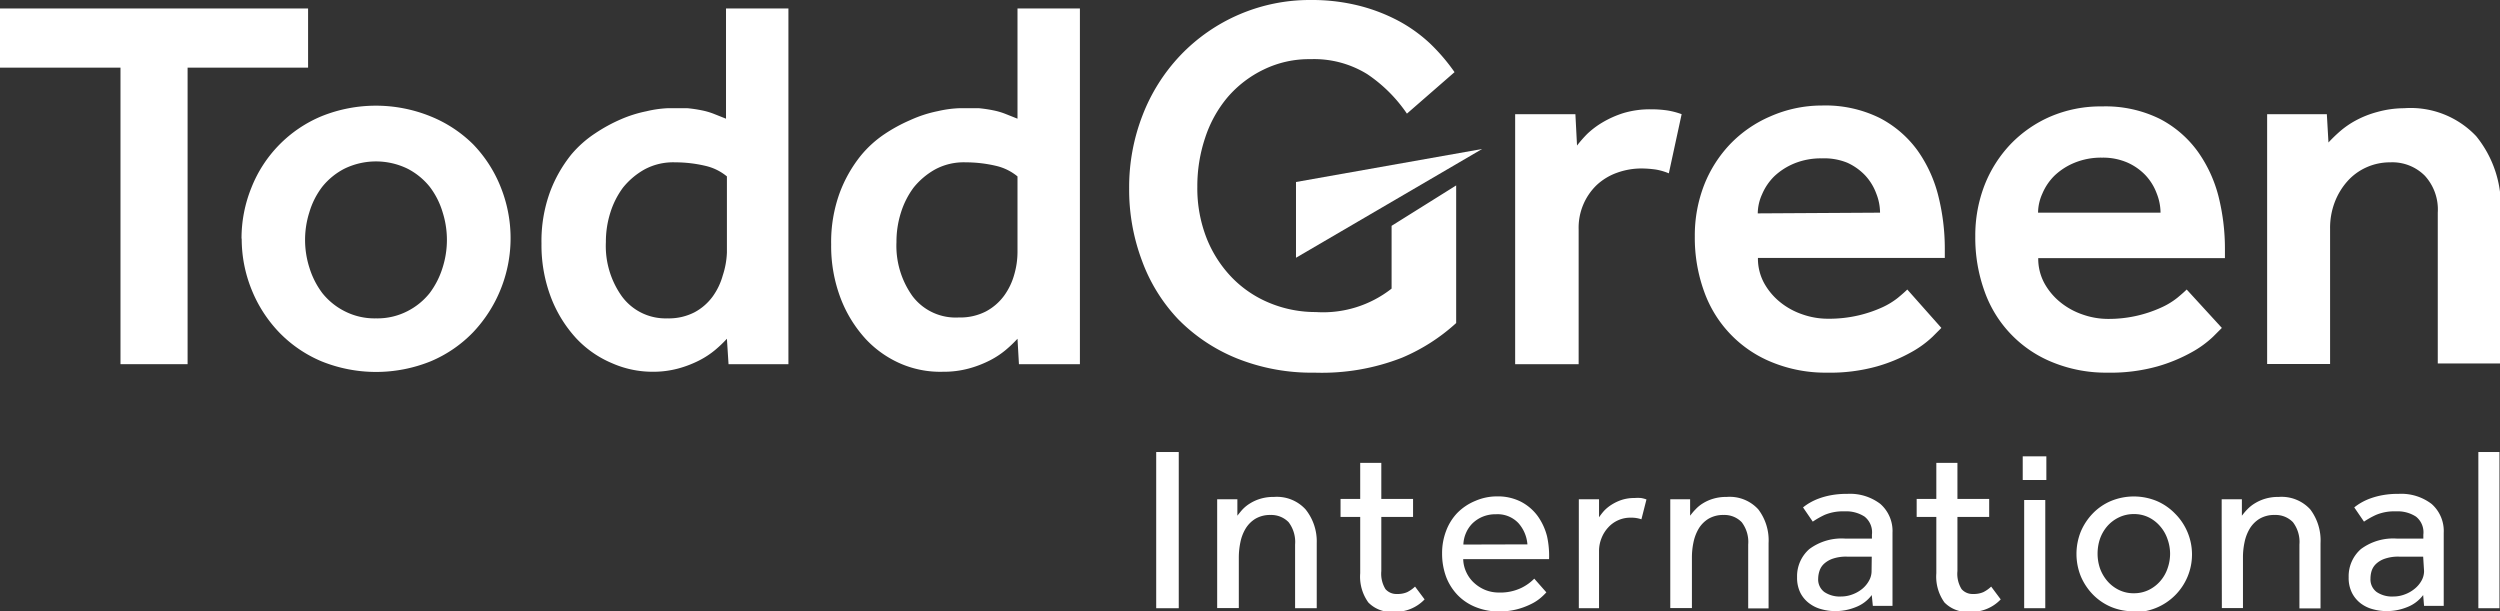 <svg xmlns="http://www.w3.org/2000/svg" viewBox="0 0 138.6 33.9"><rect x="0" y="0" width="138.6" height="33.9" fill="#333333" stroke="none"/><defs><style>.cls-1{fill:#fff;}</style></defs><title>Asset 3</title><g id="Layer_2" data-name="Layer 2"><g id="Layer_1-2" data-name="Layer 1"><rect class="cls-1" x="64.1" y="25.06" width="1.25" height="8.66"/><path class="cls-1" d="M67.48,29V28.3c0-.2,0-.4,0-.62h1.12l0,.91c.08-.1.17-.22.28-.34a2,2,0,0,1,.42-.34,2.36,2.36,0,0,1,.58-.26,2.49,2.49,0,0,1,.75-.1,2.15,2.15,0,0,1,1.75.69A2.83,2.83,0,0,1,73,30.1v3.62H71.8V30.19a1.81,1.81,0,0,0-.36-1.24,1.34,1.34,0,0,0-1-.4,1.59,1.59,0,0,0-.84.21,1.63,1.63,0,0,0-.54.54,2.36,2.36,0,0,0-.29.75,4.14,4.14,0,0,0-.09.86v2.8H67.48Z"/><path class="cls-1" d="M75.41,28.66H74.32v-1h1.09v-2h1.17v2h1.76v1H76.58v3a1.63,1.63,0,0,0,.23,1,.8.8,0,0,0,.64.27,1.32,1.32,0,0,0,.56-.1,1.77,1.77,0,0,0,.44-.31l.53.71a2.23,2.23,0,0,1-1.71.69,1.76,1.76,0,0,1-1.41-.52,2.44,2.44,0,0,1-.45-1.62Z"/><path class="cls-1" d="M84.68,30.18A2,2,0,0,0,84.18,29a1.59,1.59,0,0,0-1.24-.49,1.87,1.87,0,0,0-.75.14,1.79,1.79,0,0,0-.56.37,1.7,1.7,0,0,0-.36.54,1.72,1.72,0,0,0-.14.63Zm1.05,2.66a3.44,3.44,0,0,1-.31.3,2.48,2.48,0,0,1-.54.35,4,4,0,0,1-.78.29,3.88,3.88,0,0,1-1,.12,3.38,3.38,0,0,1-1.28-.24,2.86,2.86,0,0,1-1-.66,3,3,0,0,1-.64-1,3.7,3.7,0,0,1-.23-1.32,3.42,3.42,0,0,1,.22-1.24,2.92,2.92,0,0,1,.62-1,3,3,0,0,1,1-.67,3,3,0,0,1,1.21-.25,2.81,2.81,0,0,1,1.33.3,2.69,2.69,0,0,1,.92.79,3.35,3.35,0,0,1,.52,1.13A5.06,5.06,0,0,1,85.88,31H81.12a1.81,1.81,0,0,0,.18.74,1.83,1.83,0,0,0,.43.58,2.08,2.08,0,0,0,.62.39,2,2,0,0,0,.74.14,2.7,2.7,0,0,0,1.26-.26,2.62,2.62,0,0,0,.71-.51Z"/><path class="cls-1" d="M87.53,28.92v-.66c0-.19,0-.38,0-.58h1.12l0,1a3.42,3.42,0,0,1,.27-.35,2.12,2.12,0,0,1,.41-.34,2.62,2.62,0,0,1,.56-.27,2.25,2.25,0,0,1,.73-.11,2.16,2.16,0,0,1,.36,0,1.6,1.6,0,0,1,.3.08L91,28.79a1.7,1.7,0,0,0-.6-.09,1.65,1.65,0,0,0-1.24.54,1.89,1.89,0,0,0-.37.59,1.92,1.92,0,0,0-.14.71v3.18H87.53Z"/><path class="cls-1" d="M92.6,29V28.3c0-.2,0-.4,0-.62H93.7l0,.91c.08-.1.17-.22.29-.34a1.92,1.92,0,0,1,.41-.34,2.33,2.33,0,0,1,.58-.26,2.48,2.48,0,0,1,.75-.1,2.14,2.14,0,0,1,1.75.69,2.83,2.83,0,0,1,.57,1.87v3.62H96.92V30.19a1.8,1.8,0,0,0-.36-1.24,1.33,1.33,0,0,0-1-.4,1.59,1.59,0,0,0-.84.21,1.63,1.63,0,0,0-.54.54,2.45,2.45,0,0,0-.29.75,4.06,4.06,0,0,0-.09.86v2.8H92.6Z"/><path class="cls-1" d="M103.77,30.86l-.2,0-.34,0-.41,0h-.43a2.26,2.26,0,0,0-.8.12,1.38,1.38,0,0,0-.48.29.93.93,0,0,0-.24.39,1.41,1.41,0,0,0-.07.41.87.87,0,0,0,.34.75,1.53,1.53,0,0,0,.93.25,1.79,1.79,0,0,0,.64-.12,1.87,1.87,0,0,0,.54-.31,1.56,1.56,0,0,0,.37-.45,1.07,1.07,0,0,0,.14-.53Zm0,2.13a2,2,0,0,1-.89.67,3,3,0,0,1-1.13.22,2.83,2.83,0,0,1-.75-.1,1.92,1.92,0,0,1-.68-.32,1.68,1.68,0,0,1-.5-.58,1.88,1.88,0,0,1-.19-.88,2,2,0,0,1,.68-1.56,3,3,0,0,1,2-.58h.44l.44,0,.37,0,.22,0v-.22a1.11,1.11,0,0,0-.41-1,1.87,1.87,0,0,0-1.11-.29,2.62,2.62,0,0,0-1.09.19,4.61,4.61,0,0,0-.67.38l-.54-.79a3,3,0,0,1,.38-.26,3.24,3.24,0,0,1,.52-.24,4.06,4.06,0,0,1,.68-.18,4.7,4.7,0,0,1,.87-.07,2.77,2.77,0,0,1,1.84.56,2,2,0,0,1,.67,1.6v3.51c0,.21,0,.39,0,.54h-1.09Z"/><path class="cls-1" d="M107.35,28.66h-1.09v-1h1.09v-2h1.17v2h1.76v1h-1.76v3a1.61,1.61,0,0,0,.23,1,.8.8,0,0,0,.64.27,1.32,1.32,0,0,0,.56-.1,1.73,1.73,0,0,0,.44-.31l.53.71a2.22,2.22,0,0,1-1.71.69,1.77,1.77,0,0,1-1.41-.52,2.46,2.46,0,0,1-.45-1.62Z"/><path class="cls-1" d="M112.22,33.72h1.17v-6h-1.17Zm-.08-7.11h1.31V25.3h-1.31Z"/><path class="cls-1" d="M118.3,32.89a1.86,1.86,0,0,0,.84-.19,2,2,0,0,0,.63-.49,2.08,2.08,0,0,0,.4-.7,2.44,2.44,0,0,0,.14-.81,2.4,2.4,0,0,0-.14-.8,2.1,2.1,0,0,0-.4-.71,2,2,0,0,0-.63-.5,1.84,1.84,0,0,0-.84-.19,1.88,1.88,0,0,0-.84.19,2,2,0,0,0-.64.49,2.19,2.19,0,0,0-.4.7,2.56,2.56,0,0,0-.13.81,2.51,2.51,0,0,0,.13.81,2.24,2.24,0,0,0,.4.7,2,2,0,0,0,.64.5,1.82,1.82,0,0,0,.84.19m0,1a3.19,3.19,0,0,1-1.28-.25,3.09,3.09,0,0,1-1-.69,3.3,3.3,0,0,1-.66-1,3.32,3.32,0,0,1,0-2.48,3.29,3.29,0,0,1,.66-1,3.05,3.05,0,0,1,1-.69,3.33,3.33,0,0,1,2.56,0,3.12,3.12,0,0,1,1,.69,3.2,3.2,0,0,1-2.28,5.47"/><path class="cls-1" d="M123.17,29V28.3c0-.2,0-.4,0-.62h1.12l0,.91c.08-.1.17-.22.29-.34a2,2,0,0,1,.42-.34,2.4,2.4,0,0,1,.58-.26,2.5,2.5,0,0,1,.75-.1,2.15,2.15,0,0,1,1.75.69,2.85,2.85,0,0,1,.57,1.87v3.62h-1.17V30.19a1.8,1.8,0,0,0-.36-1.24,1.33,1.33,0,0,0-1-.4,1.59,1.59,0,0,0-.85.21,1.63,1.63,0,0,0-.54.54,2.39,2.39,0,0,0-.29.75,4,4,0,0,0-.09.86v2.8h-1.17Z"/><path class="cls-1" d="M134.34,30.86l-.2,0-.34,0-.41,0H133a2.25,2.25,0,0,0-.8.12,1.33,1.33,0,0,0-.48.29.93.93,0,0,0-.24.39,1.41,1.41,0,0,0-.06.41.87.87,0,0,0,.34.75,1.52,1.52,0,0,0,.93.25,1.77,1.77,0,0,0,.64-.12,1.84,1.84,0,0,0,.54-.31,1.55,1.55,0,0,0,.38-.45,1.09,1.09,0,0,0,.14-.53Zm0,2.13a2,2,0,0,1-.89.67,3,3,0,0,1-1.13.22,2.83,2.83,0,0,1-.75-.1,1.93,1.93,0,0,1-.68-.32,1.7,1.7,0,0,1-.49-.58,1.84,1.84,0,0,1-.19-.88,2,2,0,0,1,.68-1.56,3,3,0,0,1,2-.58h.44l.44,0,.36,0,.22,0v-.22a1.11,1.11,0,0,0-.41-1,1.87,1.87,0,0,0-1.11-.29,2.61,2.61,0,0,0-1.09.19,4.58,4.58,0,0,0-.68.38l-.54-.79a3.08,3.08,0,0,1,.38-.26,3.26,3.26,0,0,1,.52-.24,4.19,4.19,0,0,1,.68-.18,4.68,4.68,0,0,1,.87-.07,2.77,2.77,0,0,1,1.84.56,2,2,0,0,1,.67,1.6v3.51c0,.21,0,.39,0,.54h-1.09Z"/><rect class="cls-1" x="137.4" y="25.06" width="1.17" height="8.66"/><polygon class="cls-1" points="0 0.47 0 3.75 6.68 3.75 6.68 20.19 10.4 20.19 10.4 3.75 17.08 3.75 17.08 0.47 0 0.47"/><path class="cls-1" d="M20.85,17.65a3.63,3.63,0,0,0,1.74-.4,3.74,3.74,0,0,0,1.23-1,4.6,4.6,0,0,0,.72-1.42,5.06,5.06,0,0,0,0-3.06,4.38,4.38,0,0,0-.72-1.42,3.81,3.81,0,0,0-1.23-1,4,4,0,0,0-3.49,0,3.81,3.81,0,0,0-1.23,1,4.36,4.36,0,0,0-.72,1.42,5.06,5.06,0,0,0,0,3.06,4.57,4.57,0,0,0,.72,1.42,3.74,3.74,0,0,0,1.23,1,3.63,3.63,0,0,0,1.74.4m-7.45-4.4a7.49,7.49,0,0,1,.55-2.85,7.12,7.12,0,0,1,3.87-3.95,8.06,8.06,0,0,1,6.06,0A7.17,7.17,0,0,1,26.23,8a7.27,7.27,0,0,1,1.52,2.35,7.59,7.59,0,0,1-1.52,8.07,7.07,7.07,0,0,1-2.35,1.61,8.07,8.07,0,0,1-6.06,0,7.09,7.09,0,0,1-2.35-1.61,7.41,7.41,0,0,1-1.52-2.36,7.49,7.49,0,0,1-.55-2.85"/><path class="cls-1" d="M40.3,9.78a2.88,2.88,0,0,0-1.17-.58A7.31,7.31,0,0,0,37.43,9a3.34,3.34,0,0,0-1.71.4,4.11,4.11,0,0,0-1.18,1,4.64,4.64,0,0,0-.7,1.38,5.33,5.33,0,0,0-.25,1.64,4.8,4.8,0,0,0,.88,3A3,3,0,0,0,37,17.65a3.1,3.1,0,0,0,1.51-.34,3,3,0,0,0,1-.87,3.67,3.67,0,0,0,.56-1.17A4.58,4.58,0,0,0,40.3,14Zm0,9a6.85,6.85,0,0,1-.65.62,4.79,4.79,0,0,1-.9.59,6,6,0,0,1-1.15.44,5.32,5.32,0,0,1-1.44.18,5.55,5.55,0,0,1-2.22-.47,5.79,5.79,0,0,1-2-1.39,7.1,7.1,0,0,1-1.39-2.25,8.15,8.15,0,0,1-.53-3,7.94,7.94,0,0,1,.47-2.85,7.48,7.48,0,0,1,1.18-2.08A6.13,6.13,0,0,1,33,7.39a8.87,8.87,0,0,1,1.43-.78,7,7,0,0,1,1.4-.44A6.29,6.29,0,0,1,37,6q.68,0,1.12,0a7.45,7.45,0,0,1,.8.12,3.9,3.9,0,0,1,.65.19l.68.27V.47h3.46V20.19H40.39Z"/><path class="cls-1" d="M56.41,9.78a2.89,2.89,0,0,0-1.17-.58A7.33,7.33,0,0,0,53.54,9a3.34,3.34,0,0,0-1.71.4,4.11,4.11,0,0,0-1.18,1,4.65,4.65,0,0,0-.7,1.38,5.33,5.33,0,0,0-.25,1.64,4.79,4.79,0,0,0,.89,3,3,3,0,0,0,2.57,1.18,3.1,3.1,0,0,0,1.51-.34,3,3,0,0,0,1-.87,3.64,3.64,0,0,0,.56-1.17A4.5,4.5,0,0,0,56.41,14Zm0,9a7,7,0,0,1-.65.62,4.75,4.75,0,0,1-.9.59,6,6,0,0,1-1.15.44,5.29,5.29,0,0,1-1.43.18A5.55,5.55,0,0,1,50,20.19a5.81,5.81,0,0,1-2-1.39,7.08,7.08,0,0,1-1.39-2.25,8.13,8.13,0,0,1-.53-3,7.94,7.94,0,0,1,.47-2.85,7.43,7.43,0,0,1,1.18-2.08,6.09,6.09,0,0,1,1.3-1.18,8.87,8.87,0,0,1,1.43-.78A7,7,0,0,1,52,6.16,6.27,6.27,0,0,1,53.16,6c.45,0,.83,0,1.12,0a7.54,7.54,0,0,1,.8.12,3.88,3.88,0,0,1,.65.19l.68.27V.47h3.46V20.19H56.49Z"/><path class="cls-1" d="M80.73,10.28v7.63a10.5,10.5,0,0,1-3,1.92,12.18,12.18,0,0,1-4.85.83,11.12,11.12,0,0,1-4.33-.8,9.61,9.61,0,0,1-3.24-2.17,9.41,9.41,0,0,1-2-3.24,11.2,11.2,0,0,1-.71-4,11,11,0,0,1,.74-4.05,10.09,10.09,0,0,1,2.08-3.31A9.91,9.91,0,0,1,72.66,0a10.7,10.7,0,0,1,2.66.31,9.75,9.75,0,0,1,2.2.84,8.28,8.28,0,0,1,1.76,1.26A10.6,10.6,0,0,1,80.64,4L78,6.3a8.16,8.16,0,0,0-2.2-2.19,5.61,5.61,0,0,0-3.15-.83,5.74,5.74,0,0,0-2.6.58,6.15,6.15,0,0,0-2,1.54,6.73,6.73,0,0,0-1.24,2.25,8.44,8.44,0,0,0-.43,2.7,7.58,7.58,0,0,0,.52,2.87,6.68,6.68,0,0,0,1.42,2.19,6.18,6.18,0,0,0,2.1,1.4,6.66,6.66,0,0,0,2.53.49,6.15,6.15,0,0,0,4.2-1.3V12.52Z"/><path class="cls-1" d="M84,6.33h3.34l.09,1.74A7,7,0,0,1,88,7.42a4.69,4.69,0,0,1,.87-.65A5.53,5.53,0,0,1,90,6.27a5.11,5.11,0,0,1,1.52-.21,6.3,6.3,0,0,1,.9.06,4.28,4.28,0,0,1,.81.21l-.71,3.28a3.26,3.26,0,0,0-.72-.21A5.86,5.86,0,0,0,91,9.34a4,4,0,0,0-1.36.24,3.26,3.26,0,0,0-1.12.68,3.28,3.28,0,0,0-1,2.45v7.48H84Z"/><path class="cls-1" d="M104.23,11.79a2.91,2.91,0,0,0-.21-1.06,3,3,0,0,0-.61-1,3.17,3.17,0,0,0-1-.71A3.39,3.39,0,0,0,101,8.78a3.88,3.88,0,0,0-1.52.28,3.61,3.61,0,0,0-1.11.71,3.09,3.09,0,0,0-.68,1,2.6,2.6,0,0,0-.24,1.06Zm3.4,6.39-.49.49a5.71,5.71,0,0,1-1.15.84,8.89,8.89,0,0,1-1.92.8,9.65,9.65,0,0,1-2.79.35,7.83,7.83,0,0,1-3-.56,6.61,6.61,0,0,1-3.8-3.93,8.73,8.73,0,0,1-.52-3.07,7.71,7.71,0,0,1,.52-2.85A7,7,0,0,1,95.91,8a6.81,6.81,0,0,1,2.22-1.54A7.07,7.07,0,0,1,101,5.85a6.79,6.79,0,0,1,3.21.69,6,6,0,0,1,2.11,1.82,7.49,7.49,0,0,1,1.15,2.54,12,12,0,0,1,.35,2.9v.5H97.46a2.84,2.84,0,0,0,.34,1.39,3.58,3.58,0,0,0,.89,1.06,4,4,0,0,0,1.24.68,4.24,4.24,0,0,0,1.37.24,7.17,7.17,0,0,0,1.76-.19,7.1,7.1,0,0,0,1.29-.44,4.18,4.18,0,0,0,.87-.53c.23-.19.4-.34.52-.46Z"/><path class="cls-1" d="M119.78,11.79a2.93,2.93,0,0,0-.21-1.06,3,3,0,0,0-.61-1,3.15,3.15,0,0,0-1-.71,3.39,3.39,0,0,0-1.42-.28,3.87,3.87,0,0,0-1.52.28,3.57,3.57,0,0,0-1.11.71,3.07,3.07,0,0,0-.68,1,2.62,2.62,0,0,0-.24,1.06Zm3.4,6.39-.49.49a5.74,5.74,0,0,1-1.15.84,8.92,8.92,0,0,1-1.92.8,9.65,9.65,0,0,1-2.79.35,7.83,7.83,0,0,1-3-.56,6.61,6.61,0,0,1-3.8-3.93,8.73,8.73,0,0,1-.52-3.07,7.71,7.71,0,0,1,.52-2.85A7,7,0,0,1,111.46,8a6.81,6.81,0,0,1,2.22-1.54,7.06,7.06,0,0,1,2.85-.56,6.8,6.8,0,0,1,3.21.69,6,6,0,0,1,2.11,1.82A7.46,7.46,0,0,1,123,10.91a11.89,11.89,0,0,1,.35,2.9v.5H113a2.84,2.84,0,0,0,.34,1.39,3.56,3.56,0,0,0,.89,1.06,4,4,0,0,0,1.24.68,4.24,4.24,0,0,0,1.37.24,7,7,0,0,0,3-.64,4.14,4.14,0,0,0,.87-.53c.23-.19.4-.34.52-.46Z"/><path class="cls-1" d="M125.69,6.33H129l.09,1.57a8.2,8.2,0,0,1,.64-.62,4.87,4.87,0,0,1,.89-.61,5.47,5.47,0,0,1,1.17-.46A5.58,5.58,0,0,1,133.28,6a5,5,0,0,1,4,1.55,6.12,6.12,0,0,1,1.36,4.18v8.42h-3.49V11.79a2.77,2.77,0,0,0-.72-2.05A2.54,2.54,0,0,0,132.52,9a3.18,3.18,0,0,0-1.33.28,3.11,3.11,0,0,0-1.06.78,3.77,3.77,0,0,0-.7,1.17,4,4,0,0,0-.25,1.44v7.51h-3.49Z"/><polygon class="cls-1" points="82.17 8.26 71.85 14.29 71.85 10.09 82.17 8.26"/></g></g></svg>